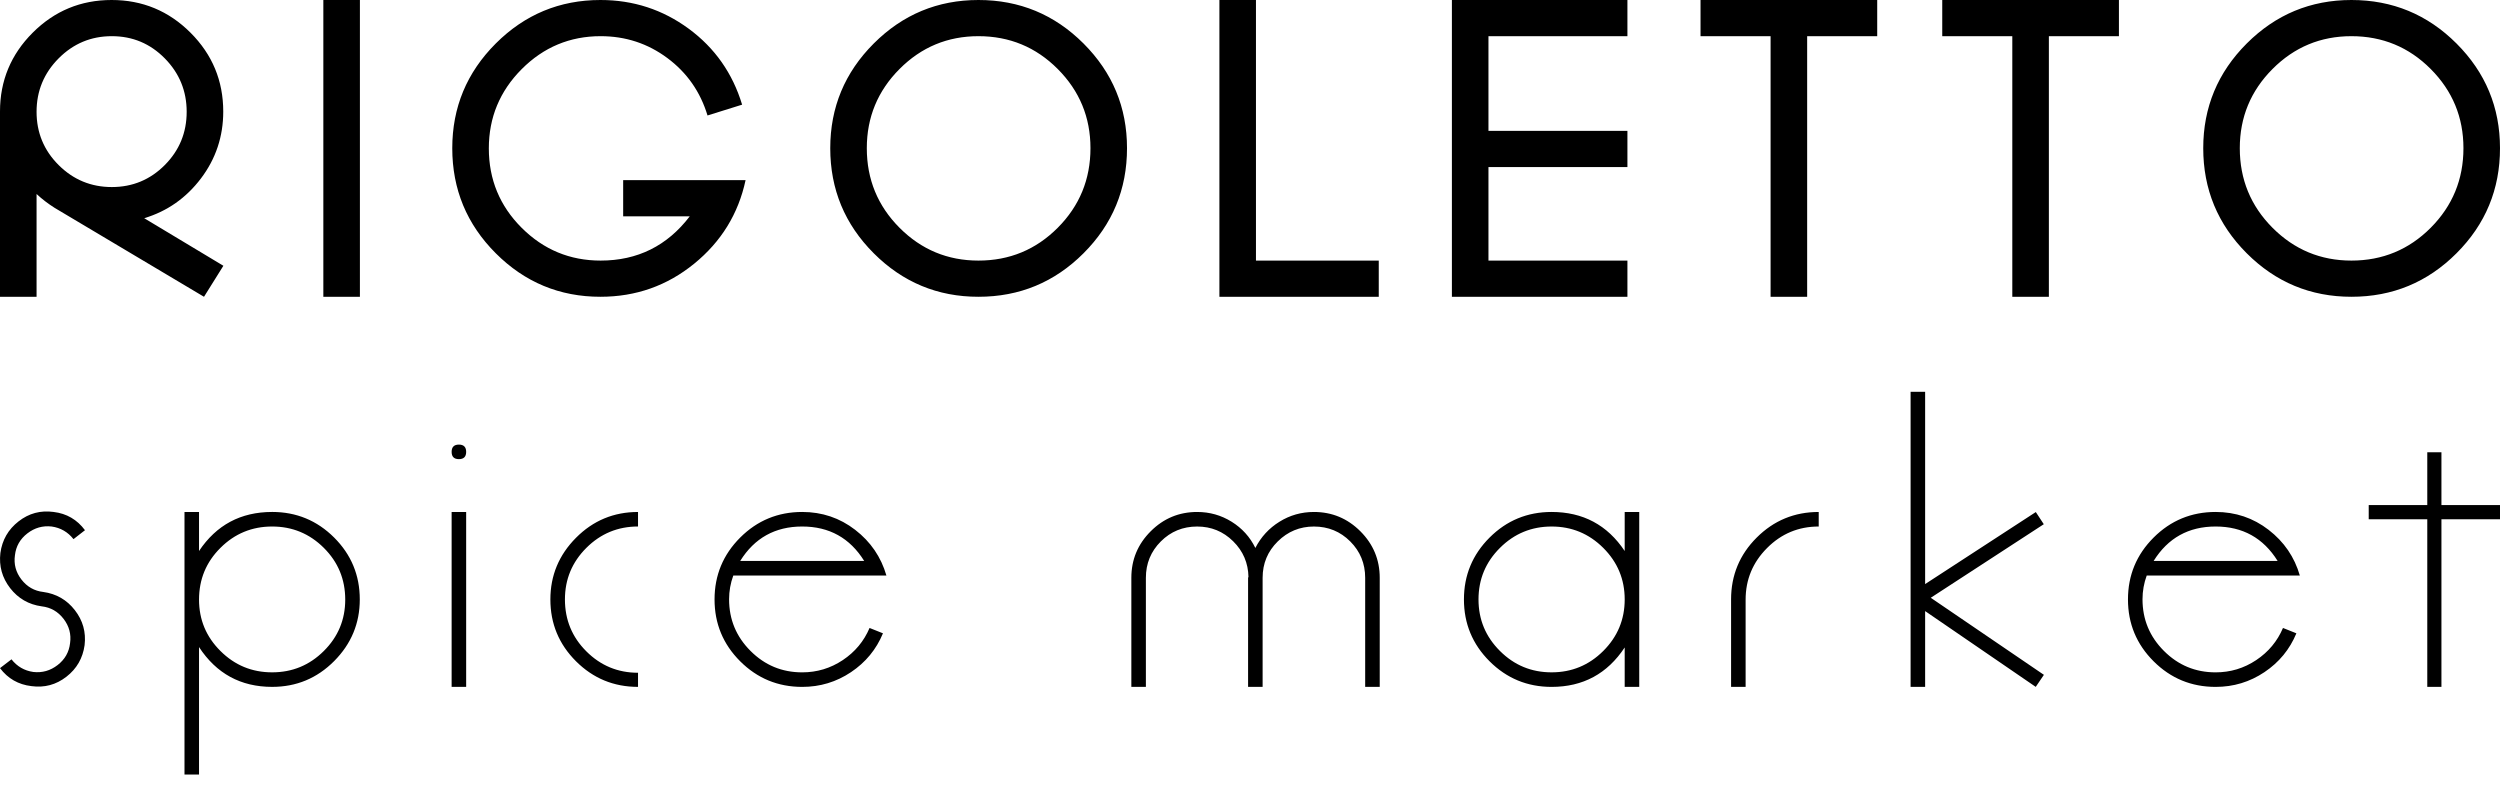 <?xml version="1.0" encoding="UTF-8"?>
<svg id="_レイヤー_1" xmlns="http://www.w3.org/2000/svg" width="268" height="85.029" version="1.1" viewBox="0 0 268 85.029">
  <!-- Generator: Adobe Illustrator 29.7.1, SVG Export Plug-In . SVG Version: 2.1.1 Build 8)  -->
  <path d="M268,15.886c0-4.374-1.555-8.114-4.663-11.223C260.228,1.555,256.473,0,252.072,0,247.698,0,243.958,1.555,240.849,4.663c-3.108,3.109-4.662,6.849-4.662,11.223,0,4.403,1.554,8.157,4.662,11.265,3.108,3.108,6.849,4.663,11.223,4.663,4.402,0,8.156-1.554,11.265-4.663s4.663-6.862,4.663-11.265ZM252.072,27.935c-3.301,0-6.121-1.173-8.459-3.518-2.338-2.347-3.507-5.189-3.507-8.531,0-3.312,1.169-6.142,3.507-8.488,2.338-2.347,5.157-3.519,8.459-3.519,3.328,0,6.163,1.173,8.501,3.519,2.338,2.346,3.508,5.175,3.508,8.488,0,3.341-1.17,6.184-3.508,8.531-2.338,2.346-5.172,3.518-8.501,3.518ZM104.889,0C100.516,0,96.775,1.555,93.666,4.663c-3.109,3.109-4.663,6.849-4.663,11.223,0,4.403,1.554,8.157,4.663,11.265,3.108,3.109,6.849,4.663,11.223,4.663,4.401,0,8.156-1.554,11.265-4.663,3.108-3.108,4.662-6.862,4.662-11.265,0-4.374-1.554-8.114-4.662-11.223C113.045,1.555,109.291,0,104.889,0ZM113.39,24.417c-2.339,2.346-5.172,3.518-8.501,3.518-3.301,0-6.121-1.173-8.459-3.518-2.339-2.347-3.508-5.189-3.508-8.531,0-3.312,1.169-6.142,3.508-8.488,2.338-2.347,5.157-3.519,8.459-3.519,3.328,0,6.162,1.173,8.501,3.519,2.338,2.346,3.508,5.175,3.508,8.488,0,3.341-1.17,6.184-3.508,8.531ZM34.662,31.814h3.92V0h-3.92v31.814ZM66.803,19.31v3.88h7.139c-2.416,3.164-5.601,4.745-9.554,4.745-3.295,0-6.117-1.171-8.464-3.513-2.348-2.343-3.521-5.18-3.521-8.516,0-3.306,1.174-6.137,3.522-8.494,2.348-2.355,5.171-3.534,8.467-3.534,2.664,0,5.047.781,7.147,2.343,2.102,1.561,3.537,3.614,4.307,6.158l3.709-1.159c-1.019-3.367-2.924-6.079-5.715-8.135C71.047,1.028,67.891,0,64.369,0,59.997,0,56.255,1.555,53.146,4.663c-3.109,3.109-4.663,6.849-4.663,11.223,0,4.403,1.554,8.157,4.663,11.265,3.108,3.109,6.849,4.663,11.223,4.663,3.797,0,7.145-1.182,10.047-3.546s4.738-5.349,5.51-8.958h-13.123ZM147.803,27.935h-13.164V0h-3.919v31.814h17.083v-3.879ZM174.459,27.935h-14.896v-10.027h14.896v-3.878h-14.896V3.879h14.896V0h-18.816v31.814h18.816v-3.879ZM3.92,20.797c.592.551,1.238,1.046,1.939,1.487l16.01,9.531,2.078-3.324-8.487-5.1c2.468-.743,4.496-2.165,6.087-4.269h0c1.589-2.104,2.385-4.49,2.385-7.159,0-3.299-1.169-6.119-3.507-8.456C18.086,1.169,15.267,0,11.966,0S5.845,1.168,3.508,3.503C1.169,5.839,0,8.654,0,11.952v19.863h3.92v-11.017ZM6.286,6.257c1.577-1.586,3.477-2.379,5.701-2.379s4.115.793,5.678,2.379c1.563,1.586,2.347,3.496,2.347,5.729s-.783,4.136-2.347,5.709c-1.563,1.571-3.457,2.357-5.678,2.357s-4.124-.786-5.701-2.357c-1.577-1.572-2.366-3.475-2.366-5.709s.789-4.143,2.366-5.729ZM182.298,3.879h7.509v27.935h3.92V3.879h7.51V0h-18.94v3.879ZM208.21,3.879h7.509v27.935h3.92V3.879h7.51V0h-18.94v3.879ZM29.172,54.882h0c-3.364,0-5.975,1.397-7.836,4.187v-4.186h-1.558v28.146h1.558v-13.663c1.861,2.845,4.473,4.267,7.836,4.267,2.6,0,4.814-.921,6.648-2.763,1.832-1.842,2.749-4.046,2.749-6.612,0-2.592-.917-4.805-2.749-6.633-1.834-1.828-4.048-2.744-6.648-2.744ZM34.711,69.789c-1.532,1.524-3.377,2.286-5.539,2.286s-4.007-.762-5.537-2.286c-1.534-1.524-2.299-3.36-2.299-5.51,0-2.176.765-4.027,2.299-5.551,1.53-1.524,3.377-2.286,5.537-2.286s4.007.762,5.539,2.286,2.298,3.374,2.298,5.551c0,2.15-.765,3.987-2.298,5.51ZM48.414,73.633h1.558v-18.75h-1.558v18.75ZM49.194,47.661c-.519,0-.779.261-.779.78s.26.779.779.779.779-.26.779-.779-.26-.78-.779-.78ZM2.933,57.181c.779-.602,1.648-.848,2.606-.739.959.137,1.738.589,2.34,1.354l1.231-.958c-.848-1.138-1.967-1.79-3.365-1.957-1.396-.191-2.646.145-3.753,1.01-1.109.864-1.759,1.994-1.951,3.392-.163,1.399.187,2.653,1.047,3.764.861,1.11,1.989,1.761,3.385,1.953.958.11,1.737.556,2.34,1.338.601.781.834,1.652.698,2.611-.11.961-.555,1.742-1.335,2.345-.779.603-1.648.85-2.606.741-.958-.138-1.737-.589-2.339-1.355L0,71.623c.847,1.123,1.969,1.764,3.366,1.929,1.394.19,2.646-.144,3.754-1.007,1.107-.861,1.756-1.989,1.949-3.385.165-1.394-.185-2.646-1.047-3.753-.861-1.108-1.99-1.756-3.384-1.949-.958-.109-1.737-.555-2.34-1.334-.602-.779-.834-1.647-.696-2.606.108-.956.552-1.735,1.331-2.338ZM219.094,56.196h0s-.855-1.303-.855-1.303l-11.865,7.721v-20.614h-1.558v31.633h1.558v-8.124l11.857,8.124.875-1.29-12.129-8.261,12.117-7.886ZM185.572,64.259v9.374h1.558v-9.351c0-2.15.765-3.994,2.299-5.533,1.53-1.539,3.377-2.307,5.537-2.307v-1.559c-2.598,0-4.814.915-6.646,2.744-1.833,1.828-2.749,4.04-2.749,6.633ZM261.722,54.144v-5.662h-1.518v5.662h-6.278v1.518h6.278v17.971h1.518v-17.97h6.278v-1.518h-6.278ZM243.197,56.8c-1.654-1.278-3.548-1.918-5.683-1.918-2.598,0-4.814.915-6.646,2.744s-2.75,4.04-2.75,6.633.917,4.805,2.75,6.633c1.832,1.828,4.048,2.743,6.646,2.743,1.916,0,3.659-.526,5.232-1.58,1.572-1.053,2.714-2.441,3.426-4.164l-1.436-.574c-.603,1.424-1.558,2.571-2.872,3.448-1.314.875-2.765,1.312-4.351,1.312-2.16,0-4.007-.765-5.537-2.297-1.534-1.532-2.299-3.378-2.299-5.539,0-.876.151-1.723.452-2.545h16.413c-.574-1.985-1.689-3.616-3.344-4.895ZM230.868,60.135c1.532-2.461,3.747-3.693,6.646-3.693h0c2.901,0,5.114,1.231,6.648,3.693h-13.295ZM59,64.259c0,2.593.915,4.804,2.75,6.632,1.832,1.828,4.046,2.743,6.646,2.743v-1.514c-2.162,0-4.007-.764-5.539-2.294-1.532-1.528-2.297-3.383-2.297-5.567,0-2.156.765-3.998,2.297-5.527,1.532-1.528,3.377-2.292,5.539-2.292v-1.556c-2.6,0-4.814.922-6.646,2.764-1.834,1.842-2.75,4.047-2.75,6.612ZM91.678,56.8c-1.654-1.278-3.548-1.918-5.683-1.918-2.598,0-4.814.915-6.646,2.744s-2.75,4.04-2.75,6.633.917,4.805,2.75,6.633c1.832,1.828,4.048,2.743,6.646,2.743,1.916,0,3.658-.526,5.232-1.58,1.572-1.053,2.714-2.441,3.426-4.164l-1.436-.574c-.603,1.424-1.558,2.571-2.872,3.448-1.314.875-2.765,1.312-4.351,1.312-2.16,0-4.007-.765-5.537-2.297-1.534-1.532-2.299-3.378-2.299-5.539,0-.876.151-1.723.452-2.545h16.413c-.574-1.985-1.688-3.616-3.344-4.895ZM79.349,60.135c1.532-2.461,3.747-3.693,6.646-3.693h0c2.901,0,5.114,1.231,6.648,3.693h-13.295ZM140.852,54.883c-1.342,0-2.573.349-3.693,1.047-1.123.697-1.983,1.634-2.585,2.81-.574-1.176-1.423-2.113-2.543-2.81-1.123-.698-2.354-1.047-3.694-1.047-1.943,0-3.604.691-4.984,2.073-1.383,1.382-2.073,3.043-2.073,4.986v11.693h1.558v-11.693c0-1.533.535-2.832,1.601-3.899,1.066-1.066,2.365-1.599,3.897-1.599,1.505,0,2.789.526,3.857,1.579,1.068,1.053,1.615,2.333,1.642,3.837-.027.028-.041.056-.041.082v11.693h1.558v-11.693c0-1.533.539-2.832,1.621-3.899,1.08-1.066,2.373-1.599,3.877-1.599,1.532,0,2.831.533,3.897,1.599,1.066,1.067,1.599,2.367,1.599,3.899v11.693h1.56v-11.693c0-1.943-.692-3.604-2.073-4.986-1.383-1.382-3.043-2.073-4.984-2.073ZM174.167,59.068c-1.859-2.789-4.471-4.186-7.837-4.186-2.598,0-4.814.915-6.646,2.744-1.831,1.828-2.75,4.04-2.75,6.633s.917,4.805,2.75,6.633c1.832,1.828,4.048,2.743,6.646,2.743,3.366,0,5.978-1.409,7.837-4.227v4.227h1.56v-18.751h-1.56v4.185ZM171.87,69.783c-1.532,1.528-3.377,2.292-5.539,2.292s-4.007-.763-5.537-2.292c-1.534-1.528-2.299-3.369-2.299-5.524s.765-3.996,2.299-5.524c1.53-1.528,3.377-2.292,5.537-2.292s4.007.763,5.539,2.292c1.532,1.528,2.298,3.37,2.298,5.524s-.766,3.996-2.298,5.524Z"/>
</svg>